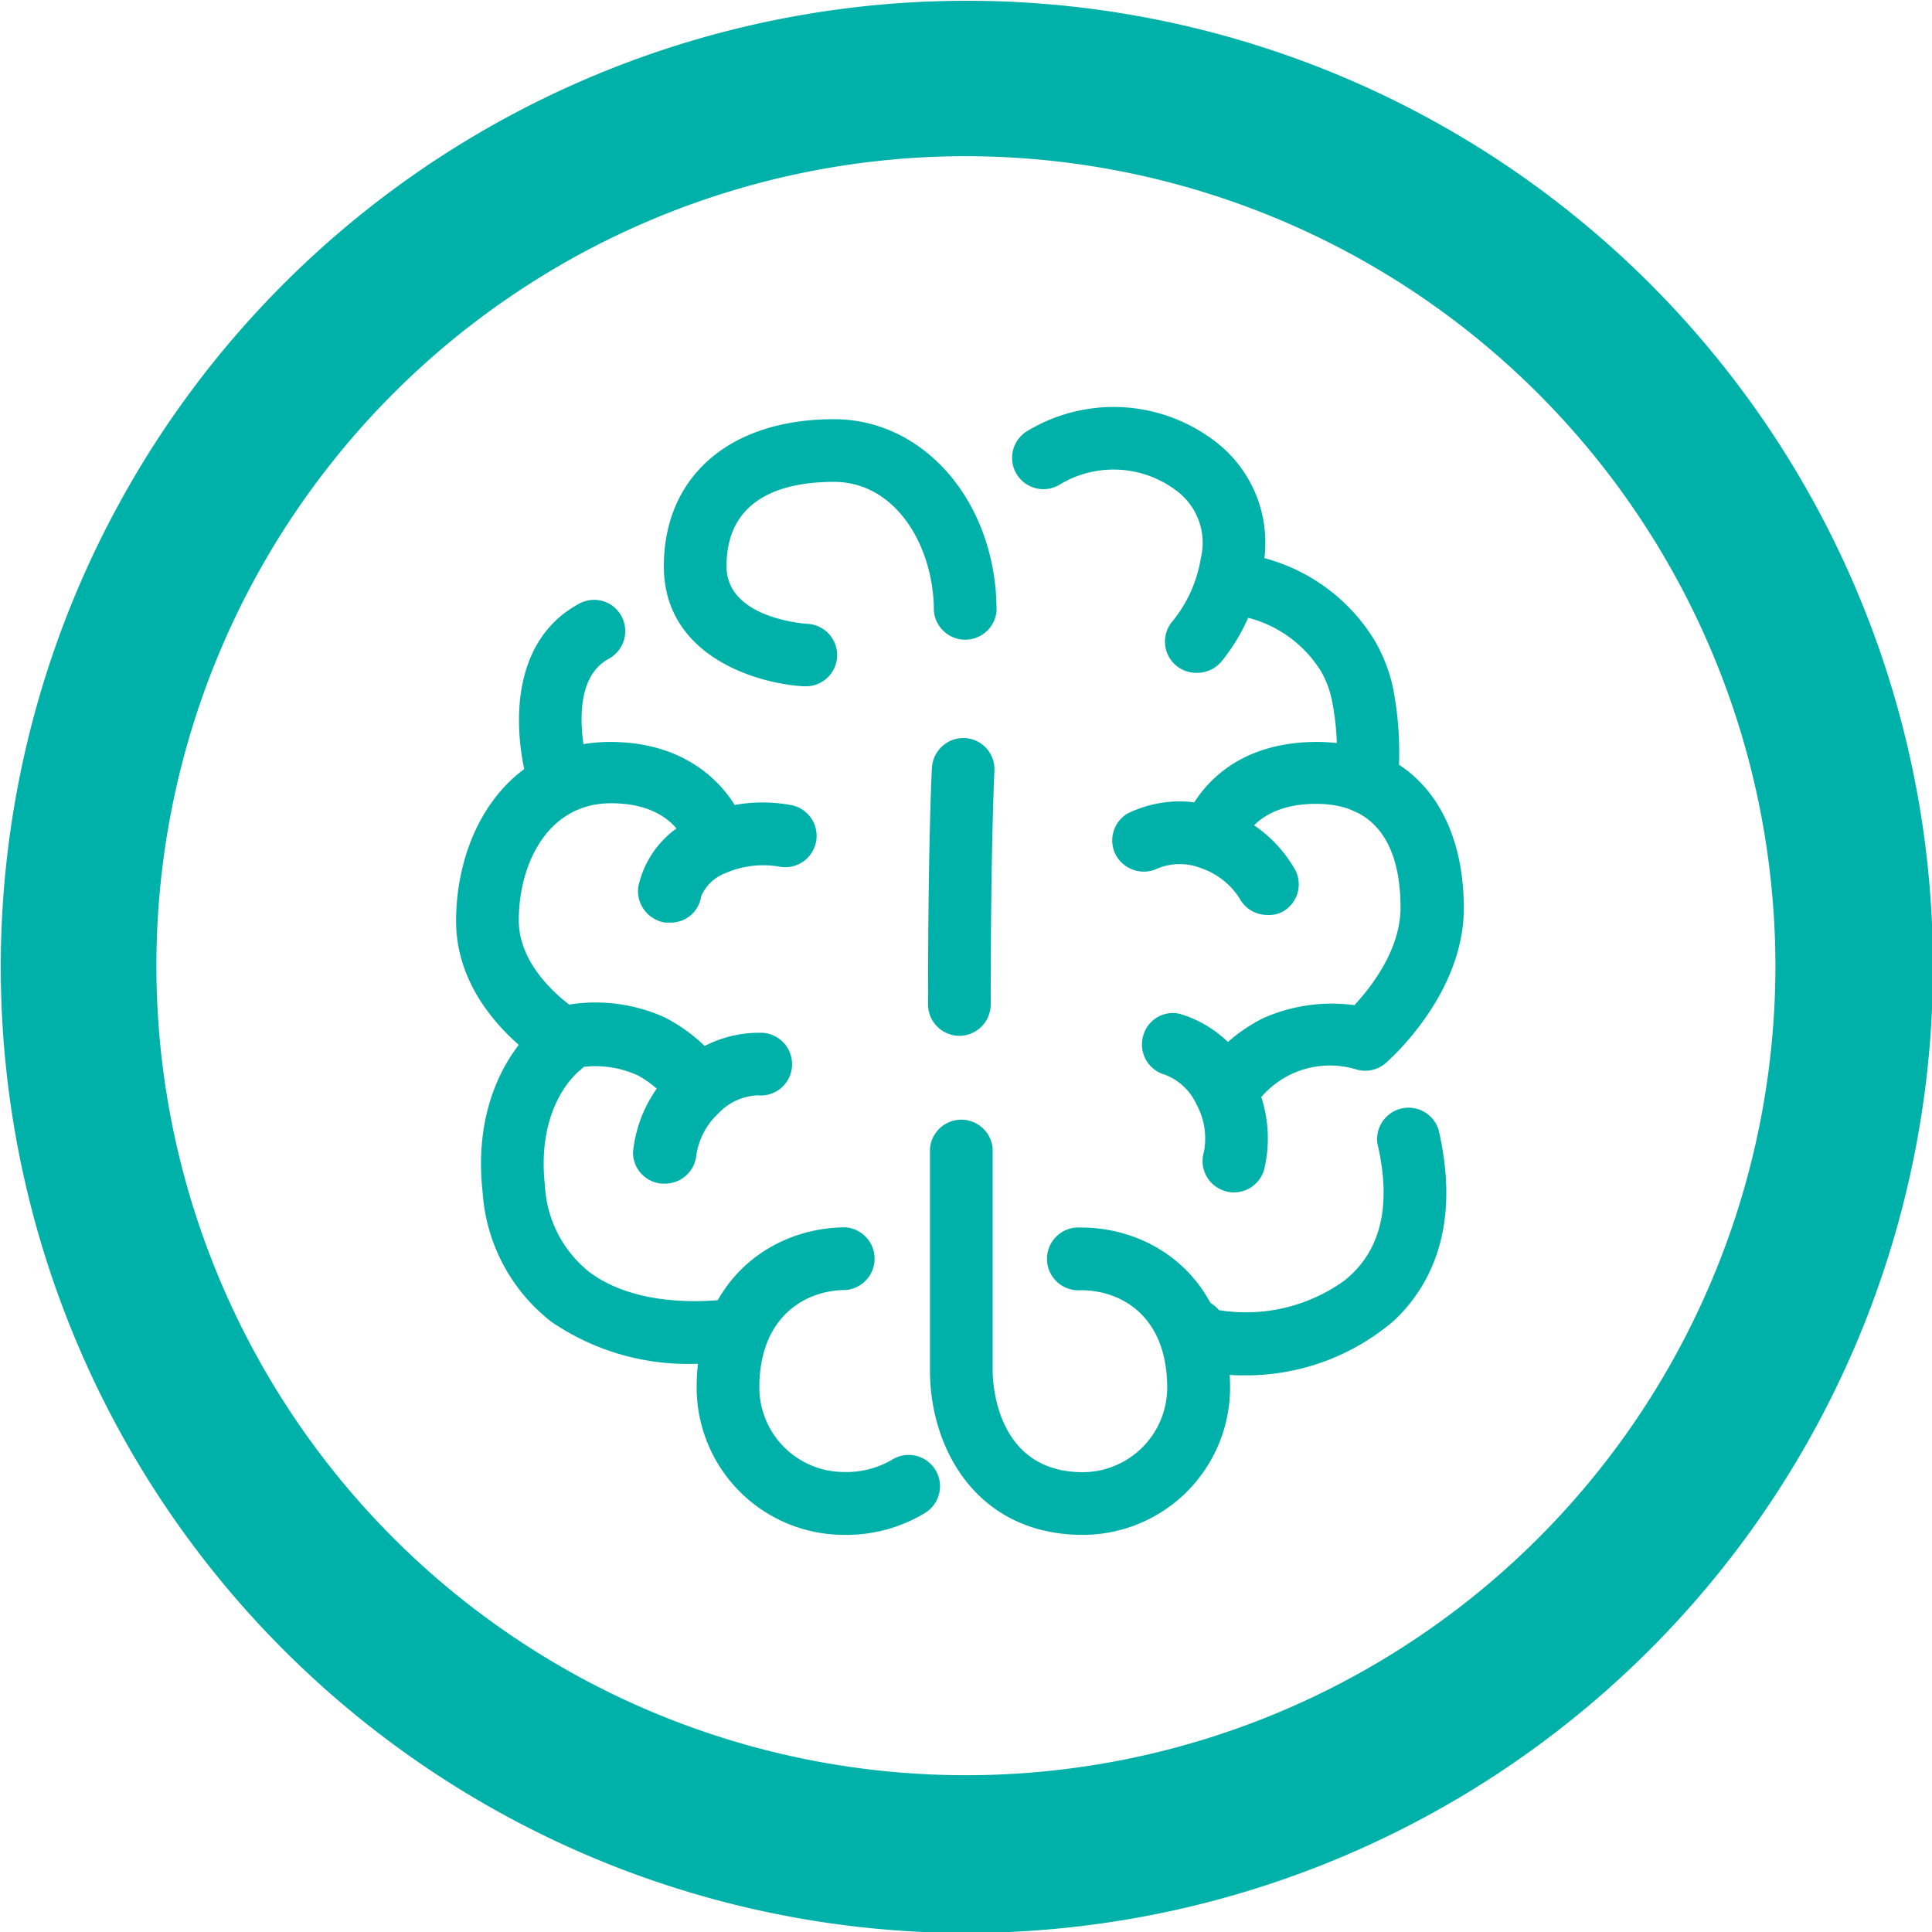 <?xml version="1.0" encoding="UTF-8"?> <svg xmlns="http://www.w3.org/2000/svg" id="Ebene_1" data-name="Ebene 1" viewBox="0 0 98.95 98.95"><defs><style>.cls-1{fill:#00b1a9;}</style></defs><path class="cls-1" d="M43.21,78.61a7.55,7.55,0,0,1-7.53-7.53c0-5.65,4-8.22,7.63-8.22a1.61,1.61,0,0,1,0,3.21c-2,0-4.42,1.31-4.42,5a4.34,4.34,0,0,0,4.32,4.32,4.61,4.61,0,0,0,2.48-.63,1.6,1.6,0,0,1,1.7,2.72A7.77,7.77,0,0,1,43.21,78.61Z"></path><path class="cls-1" d="M35.6,69.85a12.37,12.37,0,0,1-7.37-2.16,9.17,9.17,0,0,1-3.51-6.61c-.68-6.11,3-8.78,3.14-8.89a1.61,1.61,0,0,1,1.87,2.61c-.13.09-2.28,1.8-1.82,5.93a6.06,6.06,0,0,0,2.25,4.4c2.72,2.07,7,1.41,7.06,1.41a1.6,1.6,0,0,1,.52,3.16A14.59,14.59,0,0,1,35.6,69.85Z"></path><path class="cls-1" d="M35.51,57a1.62,1.62,0,0,1-1.26-.6,5.28,5.28,0,0,0-1.56-1.31,5.21,5.21,0,0,0-3.41-.34A1.67,1.67,0,0,1,28,54.58c-.19-.11-4.64-2.79-4.64-7.4S26.05,38,31.26,38,38,41.86,38,42a1.6,1.6,0,1,1-3,1c-.06-.16-.8-1.86-3.71-1.86-3.24,0-4.72,3.11-4.72,6,0,2.08,1.72,3.65,2.58,4.31a8.63,8.63,0,0,1,4.86.64,8.48,8.48,0,0,1,2.78,2.25,1.59,1.59,0,0,1-.26,2.25A1.56,1.56,0,0,1,35.51,57Z"></path><path class="cls-1" d="M41.23,35.15h-.08C38.68,35,34,33.57,34,29s3.34-7.53,8.71-7.53c4.67,0,8.33,4.31,8.33,9.81a1.61,1.61,0,0,1-3.21,0c0-3.25-1.91-6.6-5.12-6.6-2.51,0-5.5.75-5.5,4.32,0,2.7,4.07,2.94,4.11,2.95a1.6,1.6,0,0,1-.09,3.2Z"></path><path class="cls-1" d="M34,60.62h-.11A1.6,1.6,0,0,1,32.42,59a6.85,6.85,0,0,1,2.18-4.34,6.06,6.06,0,0,1,4.53-1.76,1.62,1.62,0,0,1,1.43,1.77,1.6,1.6,0,0,1-1.73,1.43,2.89,2.89,0,0,0-2,.89,3.67,3.67,0,0,0-1.17,2.2A1.61,1.61,0,0,1,34,60.62Z"></path><path class="cls-1" d="M34.29,47.25l-.23,0a1.64,1.64,0,0,1-1.37-1.84,5,5,0,0,1,2.86-3.5,8,8,0,0,1,5-.67,1.6,1.6,0,1,1-.66,3.14,4.9,4.9,0,0,0-2.81.37,2.17,2.17,0,0,0-1.17,1.16A1.57,1.57,0,0,1,34.29,47.25Z"></path><path class="cls-1" d="M49.14,53.05a1.61,1.61,0,0,1-1.61-1.61c0-8.24.19-12,.2-12.12a1.62,1.62,0,0,1,1.69-1.52,1.6,1.6,0,0,1,1.51,1.69s-.19,3.81-.19,11.95A1.61,1.61,0,0,1,49.14,53.05Z"></path><path class="cls-1" d="M28.69,41.67a1.61,1.61,0,0,1-1.53-1.11c-.85-2.62-1.28-7.6,2.5-9.64a1.59,1.59,0,0,1,2.17.64,1.61,1.61,0,0,1-.65,2.18c-2.37,1.28-1,5.78-1,5.83a1.59,1.59,0,0,1-1,2A1.49,1.49,0,0,1,28.69,41.67Z"></path><path class="cls-1" d="M55.46,78.61c-5.38,0-7.83-4.36-7.83-8.42V58.83a1.61,1.61,0,0,1,3.21,0V70.19c0,.54.13,5.21,4.62,5.21a4.34,4.34,0,0,0,4.32-4.32c0-3.7-2.38-5-4.42-5a1.61,1.61,0,1,1,0-3.21C59,62.86,63,65.43,63,71.08A7.55,7.55,0,0,1,55.46,78.61Z"></path><path class="cls-1" d="M63.7,70.44a8,8,0,0,1-2.29-.3,2.31,2.31,0,0,1-1.79-1.67,1.61,1.61,0,0,1,1.22-1.92,1.63,1.63,0,0,1,1.59.55,8.62,8.62,0,0,0,6.42-1.51c1.87-1.48,2.44-3.84,1.7-7a1.61,1.61,0,0,1,3.13-.72c1.21,5.2-.59,8.19-2.31,9.79A11.63,11.63,0,0,1,63.7,70.44Z"></path><path class="cls-1" d="M63.16,57a1.64,1.64,0,0,1-1-.35,1.61,1.61,0,0,1-.26-2.25,8.44,8.44,0,0,1,2.79-2.25,8.66,8.66,0,0,1,4.68-.67c.83-.9,2.36-2.82,2.36-5,0-2.43-.75-5.31-4.32-5.31-2.92,0-3.65,1.7-3.73,1.89a1.62,1.62,0,0,1-2,1,1.6,1.6,0,0,1-1-2c.06-.17,1.42-4.06,6.76-4.06,4.64,0,7.53,3.26,7.53,8.52,0,4.44-3.85,7.79-4,7.93a1.61,1.61,0,0,1-1.55.31,4.63,4.63,0,0,0-5,1.65A1.64,1.64,0,0,1,63.16,57Z"></path><path class="cls-1" d="M61.28,34.46A1.6,1.6,0,0,1,60,31.88a6.82,6.82,0,0,0,1.5-3.28,3.33,3.33,0,0,0-1.33-3.53,5.33,5.33,0,0,0-5.93-.23,1.6,1.6,0,0,1-1.6-2.78,8.55,8.55,0,0,1,9.48.46,6.51,6.51,0,0,1,2.48,6.89,9.77,9.77,0,0,1-2,4.42A1.63,1.63,0,0,1,61.28,34.46Z"></path><path class="cls-1" d="M64.91,46.86A1.6,1.6,0,0,1,63.48,46a3.8,3.8,0,0,0-1.95-1.53,3,3,0,0,0-2.22,0,1.63,1.63,0,0,1-2.15-.66,1.6,1.6,0,0,1,.6-2.15,6.06,6.06,0,0,1,4.86-.2,6.83,6.83,0,0,1,3.73,3.12,1.6,1.6,0,0,1-.73,2.15A1.49,1.49,0,0,1,64.91,46.86Z"></path><path class="cls-1" d="M63.2,61.07a1.47,1.47,0,0,1-.46-.07,1.6,1.6,0,0,1-1.08-2,3.66,3.66,0,0,0-.38-2.44,2.94,2.94,0,0,0-1.62-1.52,1.6,1.6,0,0,1-1.12-1.95,1.57,1.57,0,0,1,1.9-1.16,6,6,0,0,1,3.69,3.16,6.83,6.83,0,0,1,.61,4.83A1.61,1.61,0,0,1,63.2,61.07Z"></path><path class="cls-1" d="M70,41.67h-.19a1.61,1.61,0,0,1-1.41-1.78,13.35,13.35,0,0,0-.18-4,4.93,4.93,0,0,0-.57-1.52,6.21,6.21,0,0,0-4.72-2.9,1.61,1.61,0,0,1-1.54-1.66A1.59,1.59,0,0,1,63,28.29h0a9.47,9.47,0,0,1,7.34,4.41,8.17,8.17,0,0,1,1,2.51,17.16,17.16,0,0,1,.24,5A1.61,1.61,0,0,1,70,41.67Z"></path><path class="cls-1" d="M49.47,99A49.48,49.48,0,1,1,99,49.47,49.53,49.53,0,0,1,49.47,99ZM49.47,8A41.46,41.46,0,1,0,90.93,49.47,41.5,41.5,0,0,0,49.47,8Z"></path></svg> 